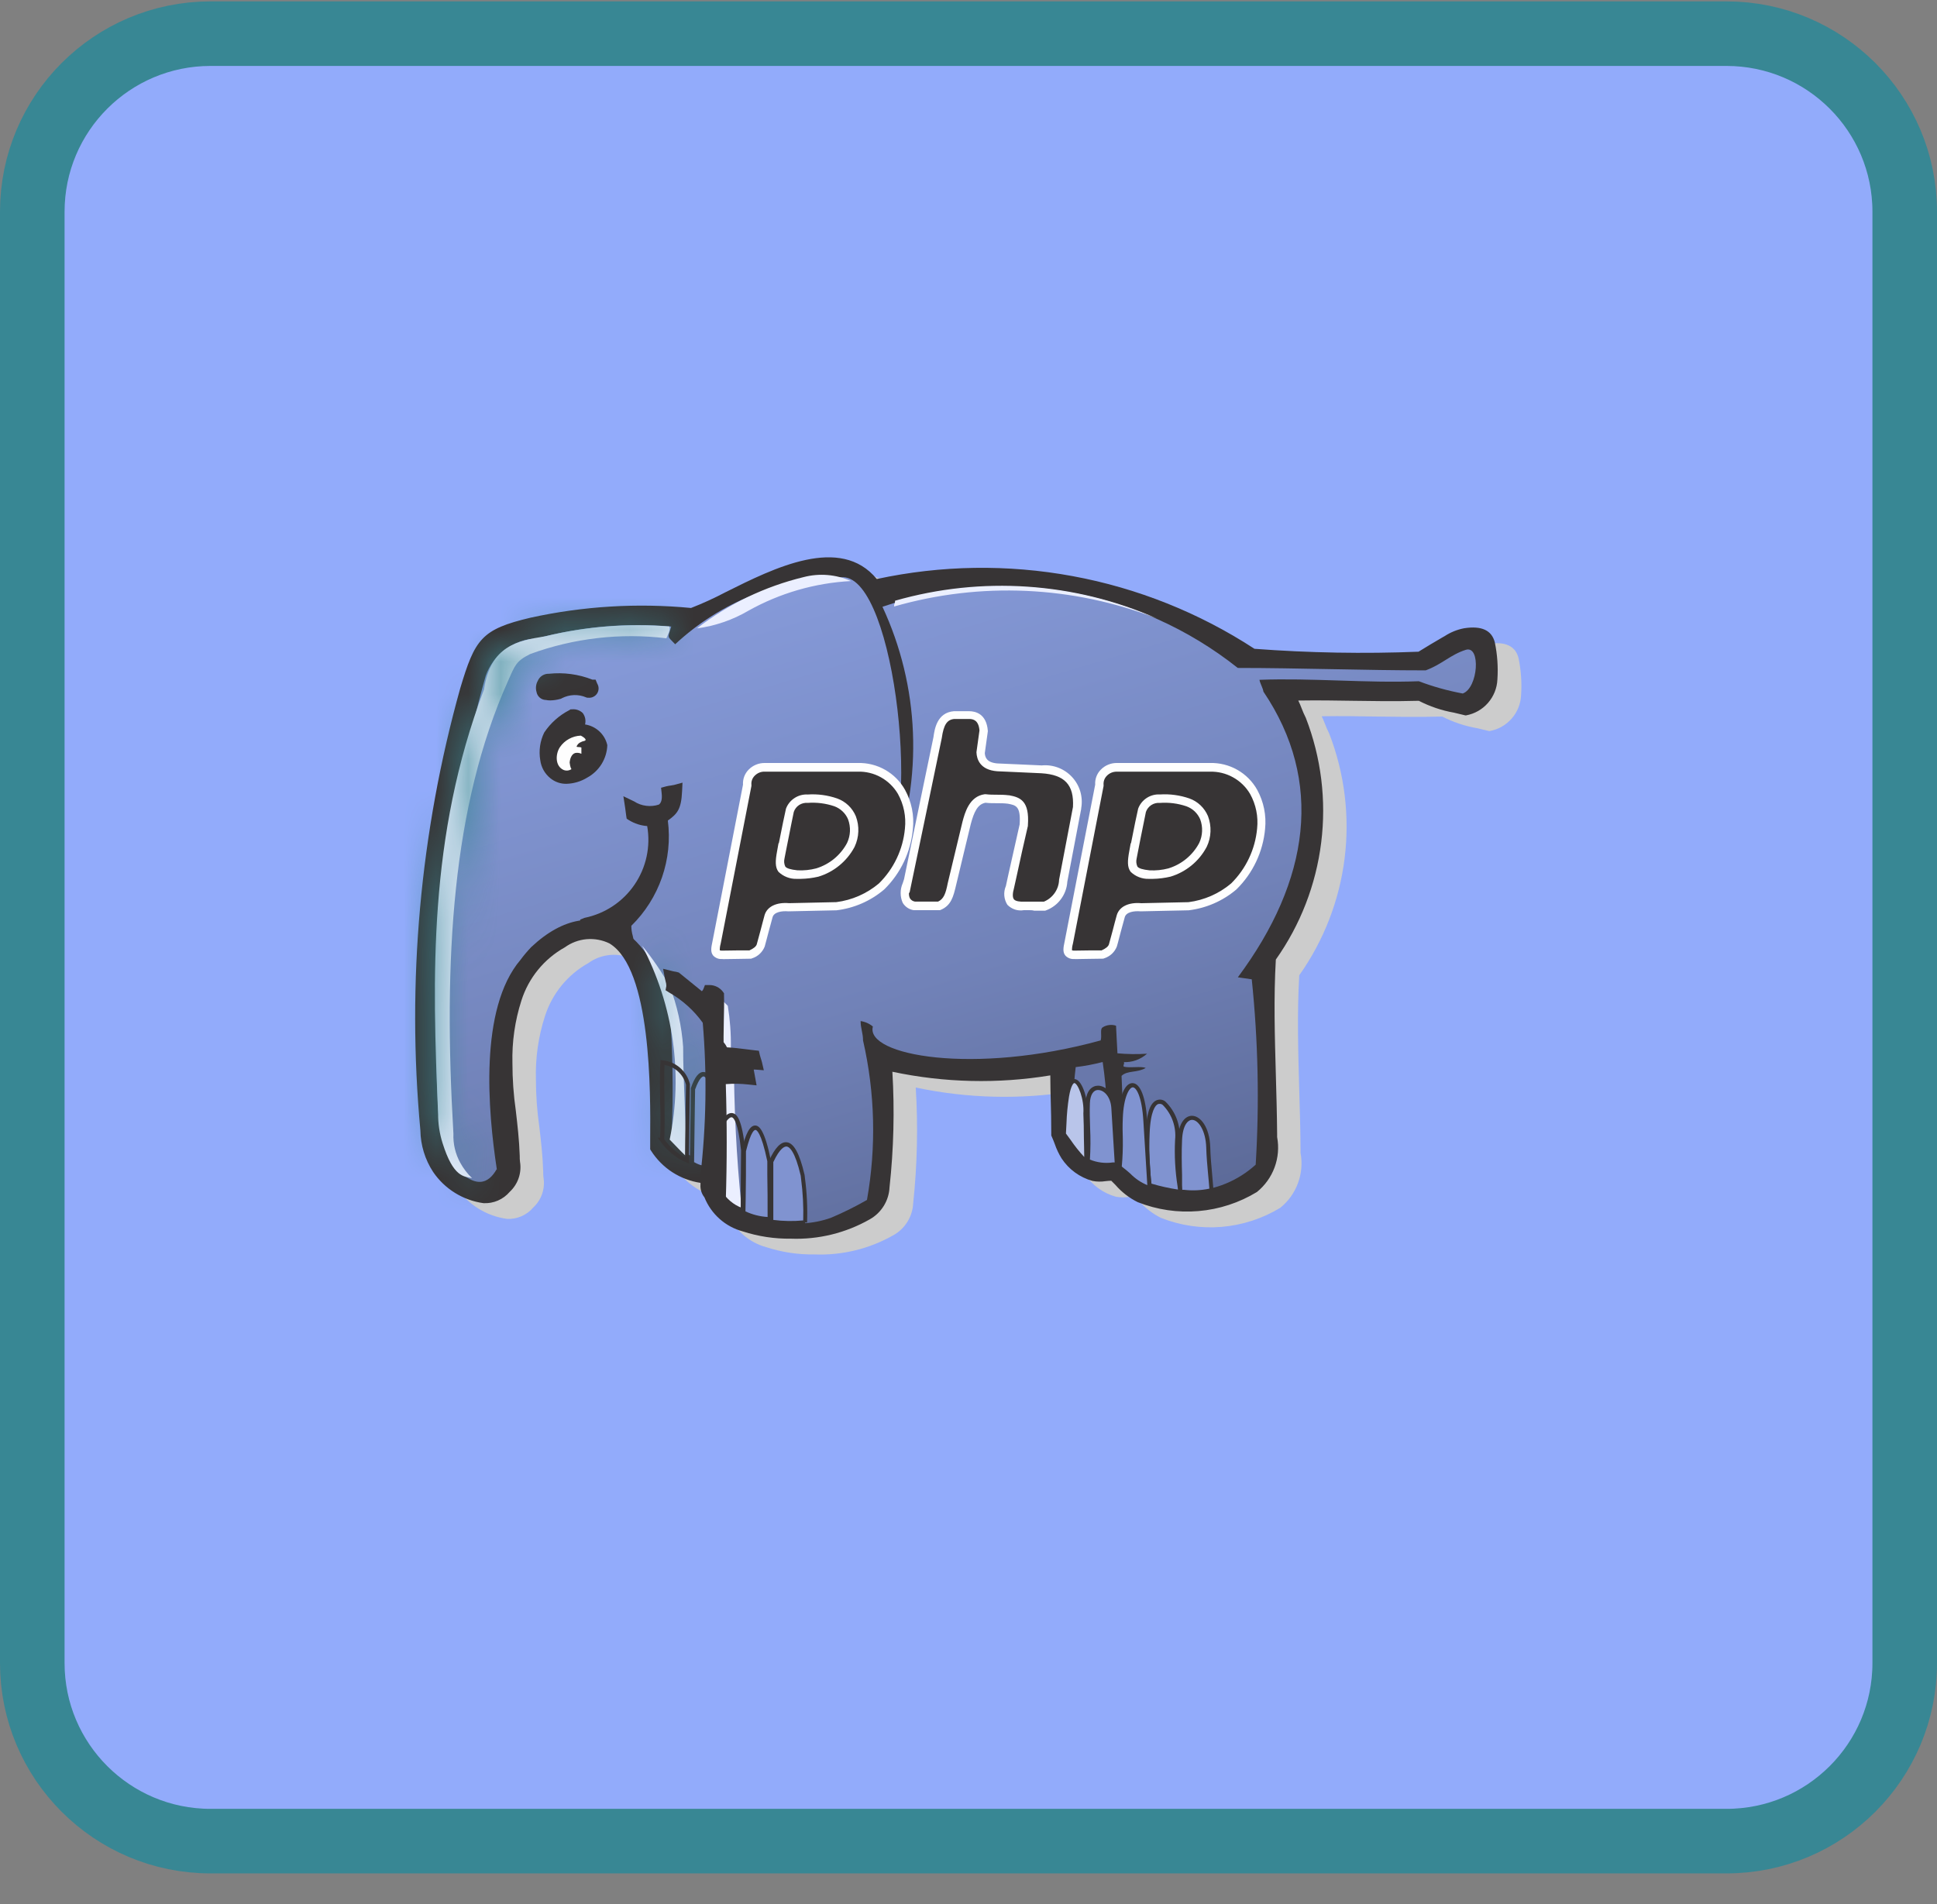 <svg width="60" height="59" viewBox="0 0 60 59" fill="none" xmlns="http://www.w3.org/2000/svg">
<rect x="0" y="0" width="60" height="59" fill="#808080" stroke="none"/>
<g clip-path="url(#clip0_32_828)">
<path d="M6.522 1.043H53.478C56.529 1.043 59 3.514 59 6.56V51.527C59 54.573 56.529 57.044 53.478 57.044H6.522C3.471 57.044 1 54.573 1 51.527V6.56C1 3.514 3.471 1.043 6.522 1.043Z" fill="#92ABFB" stroke="#388794" stroke-width="2"/>
<path d="M28.149 33.419C28.245 34.694 28.227 35.975 28.092 37.247C28.087 37.426 28.034 37.6 27.94 37.752C27.846 37.904 27.713 38.029 27.556 38.114C26.539 38.868 23.134 39.048 22.709 37.447C22.553 37.44 22.678 36.922 22.529 36.942C22.231 36.917 21.943 36.823 21.688 36.667C21.433 36.511 21.218 36.298 21.061 36.044C21.067 34.291 21.261 27.971 18.126 29.673C17.445 30.052 16.934 30.676 16.698 31.419C16.487 32.066 16.388 32.745 16.405 33.426C16.38 34.299 16.598 35.253 16.63 36.3C16.642 36.768 16.716 36.887 16.368 37.285C15.807 37.927 14.827 37.385 14.298 36.68C14.074 36.325 13.951 35.916 13.942 35.496C13.521 30.919 13.935 26.304 15.165 21.874C15.613 20.372 15.77 20.154 17.198 19.817C18.823 19.46 20.495 19.361 22.151 19.523C23.436 19.106 26.486 16.843 27.801 18.639C29.798 18.196 31.863 18.157 33.874 18.524C35.886 18.891 37.804 19.657 39.515 20.777C41.248 20.908 42.986 20.94 44.723 20.871C44.967 20.715 45.254 20.547 45.503 20.403C45.686 20.279 45.892 20.193 46.108 20.148C46.389 20.104 46.756 20.092 46.842 20.441C46.916 20.8 46.941 21.167 46.916 21.532C46.908 21.753 46.826 21.964 46.684 22.132C46.541 22.3 46.346 22.416 46.13 22.461C45.642 22.381 45.169 22.228 44.727 22.006C43.137 22.05 42.158 21.962 40.569 22.006C40.825 22.28 40.813 22.461 40.999 22.823C41.456 24.024 41.609 25.32 41.443 26.595C41.278 27.869 40.8 29.083 40.052 30.128C39.939 31.949 40.076 33.788 40.09 35.615C40.096 36.244 40.14 36.843 39.547 37.261C39.023 37.574 38.435 37.764 37.828 37.814C37.22 37.865 36.609 37.776 36.041 37.554C35.731 37.377 35.455 37.147 35.224 36.875C35.021 36.897 34.816 36.901 34.612 36.887C34.266 36.79 33.967 36.571 33.77 36.27C33.657 36.064 33.561 35.849 33.483 35.628C33.483 34.773 33.451 34.438 33.451 33.584C31.688 33.899 29.879 33.849 28.136 33.435L28.149 33.419Z" fill="#CCCCCC"/>
<path d="M25.225 38.866C24.72 38.874 24.217 38.798 23.737 38.642C23.47 38.57 23.224 38.437 23.017 38.254C22.811 38.071 22.651 37.842 22.548 37.586C22.459 37.475 22.415 37.334 22.426 37.192V37.137C22.115 37.091 21.818 36.978 21.554 36.807C21.291 36.636 21.067 36.411 20.897 36.146L20.868 36.099V35.781C20.879 34.337 20.907 30.499 19.604 29.718C19.384 29.611 19.14 29.567 18.897 29.588C18.654 29.61 18.421 29.697 18.224 29.84C17.582 30.198 17.101 30.788 16.879 31.488C16.677 32.115 16.583 32.771 16.6 33.429C16.6 33.919 16.635 34.409 16.704 34.895C16.757 35.342 16.811 35.807 16.826 36.294C16.826 36.366 16.826 36.429 16.835 36.485C16.863 36.654 16.848 36.827 16.793 36.989C16.738 37.151 16.643 37.297 16.517 37.413C16.418 37.531 16.293 37.623 16.152 37.684C16.011 37.745 15.857 37.773 15.704 37.765C15.391 37.722 15.09 37.614 14.821 37.447C14.552 37.28 14.322 37.059 14.144 36.798C13.893 36.415 13.756 35.968 13.75 35.511C13.323 30.91 13.741 26.27 14.982 21.818C15.441 20.285 15.643 19.985 17.158 19.627C18.79 19.268 20.469 19.167 22.132 19.326C22.498 19.183 22.855 19.02 23.202 18.837C24.709 18.084 26.761 17.061 27.887 18.429C29.883 17.998 31.945 17.968 33.953 18.338C35.961 18.709 37.875 19.474 39.586 20.589C41.279 20.716 42.977 20.746 44.674 20.677C44.919 20.527 45.178 20.37 45.415 20.233L45.483 20.194C45.667 20.074 45.872 19.991 46.087 19.95C46.63 19.866 46.944 20.015 47.038 20.391C47.116 20.768 47.143 21.154 47.117 21.538C47.105 21.805 47.003 22.06 46.827 22.262C46.651 22.464 46.413 22.6 46.15 22.649H46.118L46.087 22.641C45.982 22.614 45.876 22.588 45.77 22.565C45.388 22.5 45.019 22.377 44.674 22.201C43.9 22.22 43.262 22.209 42.645 22.201C42.116 22.192 41.572 22.182 40.941 22.192C40.98 22.269 41.008 22.344 41.038 22.419C41.078 22.526 41.124 22.631 41.175 22.732C41.65 23.96 41.813 25.286 41.651 26.592C41.488 27.898 41.005 29.143 40.245 30.218C40.176 31.398 40.212 32.609 40.245 33.781C40.263 34.381 40.282 35.003 40.285 35.614V35.719C40.344 36.033 40.317 36.356 40.206 36.656C40.096 36.956 39.907 37.22 39.658 37.421C39.109 37.755 38.489 37.957 37.848 38.012C37.208 38.066 36.563 37.971 35.965 37.735C35.702 37.605 35.467 37.423 35.275 37.201C35.233 37.157 35.19 37.113 35.146 37.071C35.086 37.071 35.023 37.079 34.968 37.085C34.834 37.106 34.698 37.103 34.565 37.078C34.172 36.969 33.831 36.721 33.607 36.38C33.521 36.241 33.451 36.093 33.398 35.939C33.37 35.861 33.339 35.785 33.305 35.709L33.288 35.671V35.63C33.288 35.206 33.281 34.904 33.272 34.613C33.266 34.368 33.26 34.124 33.258 33.808C31.634 34.075 29.976 34.036 28.366 33.695C28.44 34.889 28.413 36.087 28.287 37.277C28.278 37.48 28.217 37.679 28.11 37.852C28.003 38.026 27.853 38.17 27.675 38.27C26.93 38.694 26.081 38.901 25.225 38.866ZM22.817 37.256H22.861L22.898 37.395C22.972 37.611 23.099 37.805 23.268 37.958C23.438 38.112 23.643 38.22 23.865 38.273C25.052 38.634 26.333 38.521 27.438 37.956C27.574 37.887 27.688 37.782 27.769 37.653C27.85 37.524 27.894 37.375 27.897 37.223C28.025 36.015 28.047 34.798 27.964 33.587L27.86 33.557L28.288 32.709L28.338 33.275C30.014 33.645 31.746 33.682 33.436 33.382L33.657 33.353V33.575C33.657 33.999 33.665 34.301 33.673 34.592C33.682 34.883 33.688 35.17 33.689 35.578C33.72 35.65 33.747 35.72 33.774 35.787C33.817 35.915 33.874 36.038 33.944 36.154C34.115 36.416 34.376 36.607 34.677 36.691C34.765 36.705 34.854 36.705 34.941 36.691C35.041 36.68 35.14 36.674 35.24 36.675H35.313L35.367 36.726C35.433 36.787 35.499 36.854 35.565 36.921C35.722 37.105 35.913 37.257 36.128 37.368C36.665 37.578 37.243 37.662 37.817 37.614C38.392 37.567 38.948 37.389 39.444 37.095C39.918 36.76 39.912 36.3 39.905 35.718V35.611C39.905 35 39.883 34.389 39.864 33.788C39.829 32.582 39.792 31.334 39.864 30.111V30.031L39.926 29.977C40.647 28.964 41.106 27.789 41.264 26.556C41.422 25.323 41.272 24.07 40.829 22.908C40.771 22.794 40.72 22.677 40.675 22.558C40.626 22.4 40.542 22.256 40.431 22.135L40.136 21.818L40.568 21.806C41.367 21.784 42.02 21.795 42.654 21.806C43.287 21.817 43.932 21.828 44.722 21.806H44.779L44.828 21.837C45.147 22.009 45.492 22.128 45.849 22.19C45.949 22.213 46.048 22.235 46.145 22.259C46.306 22.209 46.447 22.111 46.55 21.978C46.653 21.845 46.713 21.683 46.721 21.515C46.744 21.169 46.72 20.82 46.65 20.48C46.633 20.406 46.6 20.265 46.141 20.337C45.974 20.37 45.814 20.436 45.672 20.53L45.603 20.569C45.359 20.709 45.079 20.879 44.832 21.033L44.786 21.061H44.734C42.99 21.132 41.243 21.101 39.503 20.967H39.451L39.408 20.937C37.719 19.83 35.825 19.074 33.838 18.712C31.85 18.349 29.811 18.39 27.839 18.829L27.717 18.852L27.645 18.754C26.731 17.507 24.791 18.476 23.373 19.184C22.998 19.384 22.61 19.56 22.212 19.709L22.173 19.721H22.132C20.497 19.56 18.846 19.657 17.241 20.01C15.87 20.332 15.774 20.499 15.349 21.933C14.12 26.338 13.705 30.93 14.127 35.484C14.129 35.867 14.238 36.24 14.442 36.564C14.586 36.779 14.772 36.962 14.989 37.102C15.207 37.242 15.45 37.336 15.705 37.378C15.801 37.384 15.896 37.367 15.984 37.329C16.071 37.291 16.149 37.233 16.21 37.159C16.302 37.081 16.371 36.979 16.41 36.865C16.45 36.75 16.457 36.628 16.433 36.509C16.433 36.449 16.425 36.387 16.424 36.309C16.405 35.852 16.365 35.396 16.302 34.943C16.23 34.44 16.195 33.932 16.195 33.424C16.178 32.719 16.282 32.016 16.503 31.347C16.757 30.563 17.298 29.904 18.019 29.503C18.274 29.324 18.573 29.218 18.885 29.196C19.196 29.174 19.507 29.238 19.785 29.381C21.28 30.276 21.252 34.134 21.24 35.781V35.985C21.38 36.197 21.565 36.375 21.782 36.507C22 36.638 22.244 36.72 22.497 36.745C22.529 36.742 22.562 36.745 22.594 36.754C22.626 36.763 22.655 36.779 22.68 36.8C22.724 36.85 22.758 36.908 22.779 36.971C22.8 37.034 22.808 37.1 22.802 37.167C22.813 37.195 22.815 37.23 22.817 37.256Z" fill="#CCCCCC"/>
<path d="M27.421 32.93C27.518 34.206 27.499 35.487 27.365 36.758C27.359 36.937 27.307 37.111 27.212 37.264C27.118 37.416 26.986 37.54 26.828 37.625C25.812 38.379 22.406 38.56 21.982 36.958C21.825 36.952 21.95 36.434 21.801 36.453C21.503 36.429 21.215 36.335 20.96 36.179C20.705 36.023 20.491 35.809 20.334 35.555C20.34 33.803 20.533 27.482 17.399 29.184C16.718 29.563 16.207 30.188 15.97 30.93C15.759 31.578 15.66 32.257 15.677 32.938C15.653 33.81 15.87 34.764 15.902 35.812C15.914 36.28 15.989 36.398 15.64 36.796C15.079 37.438 14.1 36.897 13.57 36.192C13.346 35.837 13.223 35.427 13.214 35.008C12.793 30.43 13.207 25.815 14.437 21.386C14.886 19.883 15.042 19.665 16.471 19.328C18.096 18.971 19.767 18.872 21.423 19.035C22.708 18.617 25.758 16.354 27.074 18.15C29.07 17.707 31.135 17.668 33.147 18.035C35.159 18.403 37.077 19.169 38.787 20.288C40.52 20.419 42.259 20.451 43.995 20.383C44.24 20.226 44.526 20.059 44.775 19.915C44.959 19.791 45.164 19.704 45.381 19.659C45.662 19.615 46.029 19.603 46.114 19.952C46.189 20.311 46.214 20.678 46.189 21.044C46.181 21.264 46.099 21.475 45.956 21.643C45.813 21.811 45.619 21.927 45.403 21.972C44.915 21.892 44.441 21.739 43.999 21.518C42.409 21.562 41.431 21.474 39.841 21.518C40.097 21.791 40.086 21.972 40.272 22.334C40.729 23.535 40.881 24.831 40.716 26.106C40.55 27.38 40.072 28.594 39.324 29.64C39.212 31.46 39.349 33.299 39.362 35.126C39.368 35.755 39.412 36.354 38.819 36.772C38.296 37.085 37.708 37.275 37.1 37.326C36.492 37.376 35.881 37.287 35.313 37.065C35.004 36.888 34.727 36.658 34.496 36.386C34.293 36.408 34.089 36.412 33.885 36.398C33.538 36.301 33.239 36.082 33.042 35.781C32.93 35.575 32.834 35.361 32.755 35.139C32.755 34.284 32.723 33.949 32.723 33.095C30.96 33.411 29.151 33.36 27.409 32.946L27.421 32.93Z" fill="#373435"/>
<path d="M24.497 38.378C23.992 38.385 23.489 38.309 23.009 38.153C22.742 38.081 22.496 37.949 22.29 37.765C22.084 37.582 21.923 37.353 21.82 37.097C21.731 36.986 21.688 36.846 21.698 36.704V36.649C21.387 36.602 21.09 36.489 20.826 36.319C20.563 36.148 20.339 35.922 20.17 35.658L20.14 35.61V35.292C20.151 33.848 20.18 30.01 18.876 29.229C18.657 29.123 18.412 29.078 18.169 29.099C17.926 29.121 17.694 29.208 17.497 29.351C16.854 29.709 16.373 30.299 16.151 31C15.95 31.626 15.856 32.282 15.873 32.94C15.873 33.431 15.907 33.921 15.977 34.406C16.029 34.855 16.083 35.318 16.099 35.807C16.099 35.879 16.099 35.941 16.108 35.997C16.135 36.166 16.121 36.34 16.065 36.502C16.01 36.664 15.915 36.809 15.79 36.926C15.69 37.043 15.565 37.136 15.424 37.197C15.283 37.258 15.13 37.286 14.976 37.278C14.663 37.235 14.362 37.126 14.093 36.959C13.825 36.793 13.594 36.572 13.416 36.31C13.165 35.927 13.029 35.481 13.022 35.023C12.596 30.422 13.013 25.781 14.255 21.33C14.713 19.796 14.915 19.497 16.43 19.139C18.063 18.78 19.741 18.678 21.405 18.837C21.77 18.695 22.128 18.531 22.475 18.348C23.981 17.595 26.033 16.571 27.159 17.94C29.156 17.51 31.217 17.479 33.225 17.85C35.233 18.221 37.148 18.986 38.858 20.102C40.549 20.229 42.246 20.26 43.94 20.192C44.179 20.044 44.445 19.884 44.681 19.748L44.75 19.709C44.933 19.589 45.138 19.506 45.354 19.465C45.897 19.381 46.21 19.53 46.304 19.906C46.382 20.283 46.409 20.669 46.383 21.053C46.371 21.32 46.269 21.575 46.093 21.777C45.918 21.979 45.679 22.115 45.416 22.164H45.384L45.354 22.156C45.248 22.129 45.142 22.103 45.036 22.08C44.657 22.013 44.291 21.889 43.949 21.713C43.175 21.733 42.536 21.722 41.92 21.713C41.391 21.705 40.846 21.695 40.215 21.705C40.255 21.782 40.283 21.856 40.313 21.932C40.353 22.039 40.399 22.143 40.45 22.245C40.925 23.472 41.088 24.798 40.925 26.104C40.763 27.41 40.28 28.656 39.52 29.73C39.451 30.911 39.487 32.121 39.52 33.292C39.537 33.893 39.555 34.514 39.56 35.125V35.23C39.619 35.544 39.592 35.868 39.482 36.167C39.372 36.467 39.182 36.731 38.934 36.932C38.385 37.266 37.765 37.469 37.124 37.523C36.484 37.578 35.839 37.483 35.241 37.246C34.978 37.116 34.743 36.934 34.551 36.712C34.508 36.668 34.466 36.624 34.422 36.583C34.362 36.583 34.3 36.59 34.244 36.596C34.111 36.617 33.974 36.615 33.841 36.589C33.448 36.48 33.107 36.232 32.883 35.891C32.797 35.752 32.727 35.604 32.674 35.45C32.646 35.373 32.615 35.296 32.581 35.22L32.564 35.182V35.141C32.564 34.717 32.557 34.415 32.548 34.124C32.542 33.88 32.535 33.635 32.534 33.319C30.91 33.586 29.252 33.548 27.642 33.206C27.713 34.399 27.683 35.596 27.554 36.784C27.545 36.988 27.484 37.186 27.377 37.36C27.27 37.534 27.121 37.678 26.943 37.778C26.2 38.202 25.352 38.41 24.497 38.378ZM22.09 36.767H22.134L22.17 36.907C22.244 37.122 22.372 37.316 22.541 37.469C22.71 37.623 22.915 37.731 23.137 37.784C24.325 38.145 25.606 38.032 26.711 37.467C26.846 37.398 26.961 37.293 27.042 37.164C27.122 37.035 27.166 36.886 27.169 36.734C27.297 35.526 27.319 34.31 27.236 33.098L27.133 33.068L27.554 32.227L27.605 32.792C29.28 33.163 31.013 33.199 32.702 32.9L32.924 32.87V33.093C32.924 33.517 32.931 33.819 32.94 34.109C32.948 34.4 32.954 34.688 32.956 35.096C32.986 35.168 33.013 35.237 33.04 35.306C33.083 35.434 33.14 35.557 33.21 35.672C33.381 35.934 33.642 36.126 33.944 36.21C34.031 36.223 34.12 36.223 34.208 36.21C34.307 36.198 34.406 36.193 34.506 36.194H34.58L34.633 36.244C34.699 36.305 34.765 36.366 34.831 36.44C34.988 36.623 35.179 36.775 35.394 36.887C35.931 37.096 36.509 37.181 37.084 37.133C37.658 37.086 38.215 36.908 38.71 36.613C39.185 36.278 39.178 35.819 39.171 35.236V35.13C39.171 34.519 39.149 33.908 39.131 33.306C39.095 32.099 39.059 30.853 39.131 29.63V29.549L39.192 29.496C39.913 28.483 40.372 27.307 40.53 26.074C40.688 24.841 40.538 23.588 40.096 22.427C40.038 22.313 39.986 22.196 39.941 22.076C39.892 21.919 39.809 21.774 39.697 21.653L39.402 21.337L39.834 21.325C40.634 21.303 41.287 21.314 41.92 21.325C42.553 21.336 43.198 21.347 43.988 21.325H44.045L44.094 21.355C44.413 21.528 44.758 21.647 45.115 21.708C45.216 21.732 45.315 21.753 45.411 21.778C45.572 21.728 45.714 21.63 45.817 21.497C45.92 21.363 45.979 21.202 45.987 21.034C46.011 20.687 45.987 20.339 45.916 19.999C45.899 19.924 45.866 19.785 45.408 19.856C45.24 19.889 45.08 19.954 44.938 20.049L44.868 20.088C44.624 20.229 44.341 20.398 44.097 20.551L44.062 20.576H44.01C42.266 20.647 40.519 20.616 38.779 20.482H38.727L38.682 20.45C36.993 19.343 35.099 18.586 33.111 18.224C31.124 17.862 29.084 17.902 27.113 18.342L26.991 18.364L26.919 18.266C26.005 17.02 24.064 17.989 22.647 18.696C22.272 18.897 21.884 19.072 21.485 19.222L21.446 19.234H21.406C19.77 19.073 18.12 19.17 16.515 19.522C15.144 19.845 15.047 20.011 14.623 21.446C13.393 25.851 12.979 30.443 13.4 34.997C13.403 35.379 13.512 35.753 13.716 36.077C13.86 36.291 14.046 36.474 14.263 36.614C14.48 36.754 14.724 36.848 14.979 36.891C15.074 36.897 15.17 36.88 15.258 36.842C15.346 36.804 15.423 36.746 15.484 36.672C15.576 36.593 15.645 36.492 15.684 36.377C15.723 36.263 15.731 36.14 15.706 36.022C15.706 35.962 15.699 35.9 15.698 35.821C15.679 35.364 15.638 34.908 15.575 34.455C15.504 33.952 15.469 33.445 15.469 32.937C15.451 32.232 15.555 31.529 15.776 30.859C16.03 30.075 16.572 29.417 17.292 29.015C17.548 28.836 17.847 28.73 18.158 28.709C18.469 28.687 18.781 28.751 19.058 28.893C20.554 29.789 20.526 33.646 20.513 35.294V35.498C20.655 35.71 20.843 35.888 21.062 36.019C21.282 36.15 21.528 36.23 21.783 36.253C21.815 36.249 21.848 36.252 21.88 36.262C21.912 36.271 21.941 36.287 21.966 36.308C22.01 36.357 22.044 36.415 22.065 36.478C22.086 36.541 22.094 36.608 22.088 36.674C22.086 36.705 22.087 36.736 22.09 36.767Z" fill="#373435"/>
<path d="M33.145 32.888C33.538 32.85 33.925 32.772 34.302 32.657C34.491 33.766 34.547 34.893 34.469 36.016C34.184 36.034 33.9 35.966 33.653 35.822C33.406 35.678 33.207 35.463 33.083 35.206C33.02 34.433 33.041 33.656 33.145 32.888Z" fill="#6978AB"/>
<path d="M34.429 36.211C34.114 36.222 33.803 36.141 33.534 35.979C33.264 35.816 33.048 35.579 32.91 35.296L32.892 35.262V35.223C32.828 34.436 32.849 33.644 32.956 32.862L32.975 32.71L33.127 32.693C33.506 32.656 33.881 32.582 34.246 32.471L34.446 32.406L34.495 32.611C34.679 33.612 34.739 34.631 34.675 35.647L34.665 36.208H34.477L34.429 36.211ZM33.275 35.148C33.37 35.336 33.513 35.496 33.689 35.613C33.865 35.73 34.068 35.799 34.279 35.814V35.638C34.331 34.725 34.29 33.809 34.156 32.904C33.882 32.976 33.603 33.029 33.321 33.062C33.236 33.756 33.22 34.456 33.273 35.153L33.275 35.148Z" fill="#373435"/>
<path d="M15.39 36.232C15.114 34.431 14.835 31.253 16.123 29.738C16.225 29.6 16.336 29.469 16.454 29.345C18.487 27.432 20.259 29.078 20.739 31.196C20.841 32.536 20.862 33.88 20.802 35.223C20.922 35.456 21.107 35.65 21.336 35.78C21.564 35.91 21.825 35.971 22.087 35.956C22.274 36.342 22.224 36.629 22.437 36.885C22.841 37.337 23.37 37.66 23.958 37.811C24.546 37.962 25.166 37.935 25.738 37.732C26.122 37.57 26.494 37.385 26.855 37.178C27.147 35.539 27.105 33.858 26.733 32.235C26.733 32.01 26.658 31.861 26.658 31.636C26.798 31.656 26.93 31.715 27.038 31.805C26.794 32.702 30.164 33.319 34.095 32.235C34.139 32.079 34.063 31.886 34.158 31.829C34.218 31.791 34.287 31.767 34.358 31.759C34.429 31.75 34.502 31.757 34.57 31.779C34.588 32.066 34.594 32.346 34.614 32.635C34.919 32.663 35.225 32.667 35.531 32.647C35.33 32.827 35.067 32.921 34.797 32.908C34.866 32.908 34.759 33.039 34.822 33.051C35.003 33.095 35.346 33.027 35.489 33.089C35.221 33.246 34.922 33.158 34.741 33.334C34.785 34.287 34.809 35.309 34.847 36.266C35.437 36.714 36.165 36.94 36.904 36.907C37.644 36.874 38.349 36.583 38.896 36.085C39.013 34.171 38.972 32.25 38.774 30.342C38.631 30.324 38.486 30.298 38.343 30.28C40.577 27.276 41.008 24.203 39.136 21.43C39.117 21.308 39.035 21.185 39.013 21.063C40.642 21.001 42.315 21.169 43.949 21.107C44.39 21.274 44.845 21.401 45.309 21.487C45.789 21.319 45.876 19.985 45.403 20.134C44.929 20.284 44.669 20.583 44.162 20.77C42.289 20.77 40.212 20.695 38.341 20.695C36.813 19.481 35.005 18.671 33.081 18.34C31.157 18.008 29.181 18.167 27.335 18.8C27.904 20.023 28.225 21.347 28.279 22.695C28.334 24.043 28.121 25.388 27.653 26.653C27.547 27.003 25.932 28.024 27.254 26.909C28.589 25.775 27.753 17.897 26.111 17.884C24.18 17.904 22.327 18.645 20.914 19.961C20.659 19.687 20.677 19.798 20.792 19.412C19.395 19.292 17.988 19.416 16.634 19.779C16.284 19.79 15.944 19.907 15.661 20.114C15.377 20.32 15.162 20.608 15.045 20.939C13.811 25.345 13.315 29.926 13.578 34.494C13.642 35.042 13.787 35.578 14.008 36.083C14.742 36.887 15.138 36.656 15.381 36.232H15.39Z" fill="url(#paint0_linear_32_828)"/>
<path d="M18.317 21.25C17.906 21.082 17.459 21.02 17.017 21.068C16.977 21.064 16.936 21.073 16.902 21.096C16.868 21.118 16.842 21.151 16.83 21.19C16.814 21.218 16.803 21.25 16.799 21.282C16.795 21.314 16.797 21.347 16.806 21.378C16.844 21.485 16.85 21.479 16.943 21.501C17.066 21.519 17.191 21.508 17.309 21.469C17.449 21.395 17.603 21.353 17.761 21.346C17.918 21.338 18.076 21.365 18.222 21.425C18.359 21.419 18.372 21.363 18.328 21.255L18.317 21.25Z" fill="#373435"/>
<path d="M17.045 21.701C16.997 21.701 16.949 21.696 16.901 21.686H16.885C16.82 21.68 16.76 21.652 16.712 21.608C16.664 21.564 16.632 21.506 16.62 21.442C16.603 21.384 16.597 21.324 16.604 21.265C16.61 21.205 16.628 21.147 16.658 21.095C16.686 21.027 16.735 20.97 16.796 20.931C16.858 20.892 16.931 20.872 17.004 20.875C17.46 20.827 17.922 20.889 18.349 21.057H18.449L18.499 21.179C18.527 21.225 18.542 21.278 18.542 21.332C18.541 21.386 18.526 21.439 18.497 21.485C18.468 21.53 18.427 21.567 18.378 21.59C18.33 21.614 18.276 21.623 18.222 21.618H18.192L18.159 21.608C18.039 21.556 17.908 21.531 17.777 21.536C17.646 21.541 17.518 21.575 17.401 21.635L17.379 21.648L17.355 21.655C17.254 21.683 17.15 21.699 17.045 21.701ZM16.991 21.306C17.074 21.315 17.157 21.306 17.236 21.282L17.302 21.249C17.216 21.249 17.13 21.249 17.042 21.262H17.01L17.003 21.277C16.997 21.286 16.994 21.296 16.991 21.306ZM17.309 22.796C17.365 22.68 17.454 22.582 17.564 22.515C17.674 22.447 17.8 22.413 17.93 22.416C17.954 22.259 17.93 22.172 17.729 22.172C17.444 22.316 17.201 22.53 17.022 22.795C16.919 23.024 16.887 23.279 16.928 23.528C16.95 23.698 17.038 23.852 17.172 23.958C17.312 24.045 17.474 24.088 17.638 24.081C17.802 24.074 17.96 24.018 18.092 23.92C18.53 23.665 18.968 22.935 18.198 22.66C18.044 22.63 17.886 22.631 17.732 22.663C17.578 22.695 17.433 22.758 17.303 22.847C17.291 22.853 17.285 22.829 17.303 22.797L17.309 22.796Z" fill="#373435"/>
<path d="M17.547 24.285C17.365 24.289 17.188 24.227 17.048 24.112C16.875 23.973 16.763 23.772 16.735 23.552C16.685 23.261 16.728 22.962 16.857 22.697C17.053 22.403 17.32 22.165 17.634 22.003L17.676 21.977H17.723C17.783 21.971 17.843 21.979 17.9 21.999C17.957 22.019 18.009 22.051 18.052 22.093C18.089 22.143 18.114 22.201 18.127 22.262C18.139 22.323 18.137 22.386 18.123 22.446C18.289 22.471 18.443 22.546 18.566 22.66C18.689 22.774 18.775 22.923 18.812 23.087C18.805 23.294 18.744 23.495 18.635 23.672C18.526 23.848 18.373 23.993 18.191 24.092C17.997 24.212 17.775 24.278 17.547 24.285ZM17.152 22.983C17.107 23.155 17.096 23.334 17.122 23.511C17.14 23.631 17.203 23.74 17.3 23.814C17.536 24.01 17.919 23.8 17.993 23.756C18.111 23.693 18.211 23.603 18.286 23.493C18.361 23.383 18.408 23.256 18.424 23.123C18.413 23.001 18.315 22.913 18.134 22.848C17.879 22.81 17.62 22.87 17.409 23.017L17.393 23.026L17.262 23.091L17.154 22.983H17.152Z" fill="#373435"/>
<path d="M17.649 23.644C17.652 23.688 17.661 23.732 17.675 23.775C17.681 23.794 17.69 23.813 17.701 23.831C17.665 23.854 17.624 23.869 17.582 23.873C17.539 23.878 17.496 23.871 17.456 23.855C17.186 23.733 17.206 23.354 17.344 23.149C17.416 23.043 17.512 22.956 17.625 22.894C17.737 22.832 17.862 22.797 17.991 22.792C18.135 22.867 18.179 22.936 18.103 22.955C18.06 22.963 18.019 22.978 17.981 22.999C17.952 23.012 17.926 23.031 17.905 23.055C17.884 23.078 17.868 23.106 17.858 23.137C17.921 23.155 17.953 23.137 18.009 23.161V23.355C17.949 23.325 17.88 23.317 17.814 23.331C17.692 23.369 17.645 23.544 17.645 23.65L17.649 23.644Z" fill="#FEFEFE"/>
<path d="M18.167 28.627C18.513 28.552 18.841 28.41 19.132 28.209C19.424 28.007 19.672 27.749 19.862 27.451C20.053 27.152 20.183 26.819 20.244 26.471C20.305 26.122 20.296 25.765 20.217 25.419C19.998 25.415 19.784 25.357 19.593 25.251C19.58 25.17 19.574 25.088 19.561 25.006C20.067 25.251 20.784 25.324 20.691 24.55C20.759 24.532 20.866 24.526 20.935 24.506C20.911 25.049 20.813 25.099 20.479 25.33C20.575 25.922 20.525 26.527 20.333 27.095C20.141 27.663 19.814 28.175 19.379 28.588C19.353 28.757 19.368 28.931 19.423 29.093C19.262 28.926 19.066 28.798 18.849 28.719C18.631 28.64 18.398 28.612 18.168 28.638L18.167 28.627Z" fill="#373435"/>
<path d="M19.767 29.766L19.278 29.225C19.136 29.079 18.962 28.968 18.77 28.9C18.578 28.832 18.373 28.81 18.17 28.834H17.972V28.492L18.11 28.437C18.74 28.308 19.295 27.939 19.656 27.408C20.018 26.877 20.158 26.227 20.047 25.594C19.849 25.579 19.657 25.518 19.487 25.414L19.412 25.367L19.398 25.28L19.381 25.152L19.366 25.037L19.31 24.67L19.644 24.831C19.756 24.904 19.883 24.95 20.015 24.966C20.147 24.983 20.282 24.971 20.408 24.929C20.486 24.874 20.516 24.755 20.495 24.574L20.477 24.407L20.638 24.363C20.686 24.352 20.735 24.343 20.784 24.337C20.817 24.333 20.849 24.327 20.881 24.32L21.141 24.249L21.128 24.516C21.103 25.073 20.98 25.214 20.687 25.423C20.763 26.017 20.701 26.62 20.505 27.186C20.308 27.752 19.984 28.265 19.556 28.684C19.556 28.788 19.57 28.892 19.599 28.992L19.767 29.766ZM18.911 28.534C19 28.562 19.086 28.599 19.168 28.644C19.172 28.602 19.18 28.561 19.194 28.522L19.207 28.483L19.235 28.452C19.34 28.34 19.436 28.228 19.525 28.116C19.337 28.278 19.131 28.419 18.911 28.534Z" fill="#373435"/>
<path d="M37.529 36.88C37.498 36.419 37.442 36.014 37.429 35.553C37.398 34.494 36.593 34.264 36.55 35.322C36.525 35.876 36.55 36.399 36.55 36.922C36.876 36.967 37.208 36.952 37.529 36.88Z" fill="#8093D0"/>
<path d="M37.018 37.01C36.895 37.01 36.781 37.003 36.664 36.996L36.481 36.986V36.406C36.481 36.056 36.47 35.694 36.481 35.322C36.504 34.768 36.725 34.571 36.922 34.571C37.183 34.571 37.469 34.917 37.489 35.549C37.496 35.831 37.52 36.089 37.545 36.361C37.561 36.528 37.575 36.696 37.588 36.872V36.925L37.538 36.939C37.368 36.987 37.194 37.011 37.018 37.01ZM36.615 36.864H36.674C36.937 36.895 37.202 36.883 37.461 36.828C37.45 36.672 37.435 36.522 37.421 36.374C37.396 36.099 37.372 35.84 37.364 35.553C37.348 35.026 37.119 34.697 36.927 34.697C36.795 34.697 36.635 34.861 36.615 35.323C36.598 35.689 36.605 36.056 36.615 36.399C36.613 36.556 36.615 36.709 36.615 36.864Z" fill="#373435"/>
<path d="M36.564 36.933C36.475 36.402 36.442 35.862 36.465 35.324C36.533 34.346 35.609 33.316 35.547 35.131C35.524 35.661 35.545 36.193 35.609 36.719C35.921 36.815 36.241 36.887 36.564 36.933Z" fill="#8093D0"/>
<path d="M36.639 37.012L36.554 36.998C36.227 36.952 35.904 36.881 35.588 36.784L35.549 36.771V36.731C35.484 36.2 35.464 35.664 35.487 35.13C35.506 34.545 35.609 34.197 35.809 34.097C35.854 34.075 35.905 34.065 35.956 34.07C36.006 34.075 36.054 34.094 36.095 34.126C36.255 34.28 36.377 34.468 36.454 34.676C36.53 34.885 36.559 35.108 36.536 35.329C36.508 35.801 36.531 36.274 36.603 36.742L36.639 37.012ZM35.668 36.673C35.937 36.753 36.211 36.814 36.488 36.856L36.476 36.755C36.401 36.281 36.375 35.8 36.399 35.321C36.42 35.122 36.396 34.922 36.33 34.734C36.264 34.546 36.157 34.376 36.016 34.234C35.995 34.216 35.97 34.205 35.943 34.201C35.915 34.197 35.887 34.201 35.862 34.212C35.795 34.246 35.636 34.407 35.61 35.133C35.588 35.647 35.608 36.162 35.668 36.673Z" fill="#373435"/>
<path d="M35.61 36.803L35.48 34.725C35.385 33.175 34.762 33.355 34.712 34.632C34.687 35.236 34.736 35.566 34.68 36.171C34.973 36.37 35.279 36.762 35.61 36.794V36.803Z" fill="#8093D0"/>
<path d="M35.604 36.864C35.343 36.8 35.106 36.659 34.925 36.459C34.837 36.377 34.742 36.3 34.644 36.23L34.612 36.208V36.17C34.638 35.877 34.647 35.583 34.638 35.29V34.635C34.664 33.984 34.836 33.561 35.077 33.558C35.322 33.558 35.49 33.995 35.535 34.727L35.665 36.804H35.599L35.604 36.864ZM34.748 36.144C34.836 36.208 34.924 36.286 35.011 36.361C35.161 36.516 35.341 36.638 35.539 36.719L35.417 34.735C35.371 33.967 35.196 33.689 35.089 33.689C34.979 33.689 34.804 33.993 34.78 34.641C34.769 34.885 34.773 35.094 34.78 35.29C34.785 35.574 34.774 35.858 34.748 36.142V36.144Z" fill="#373435"/>
<path d="M24.944 37.875C24.96 37.389 24.935 36.902 24.869 36.42C24.607 35.296 24.277 35.158 23.891 35.989V37.856C24.24 37.904 24.594 37.908 24.945 37.868L24.944 37.875Z" fill="#8093D0"/>
<path d="M24.549 37.963C24.346 37.963 24.143 37.945 23.943 37.927L23.821 37.916V35.961C24.008 35.559 24.188 35.372 24.369 35.391C24.591 35.414 24.767 35.736 24.923 36.404L24.935 36.511C24.995 36.963 25.017 37.42 25 37.877H24.936L24.945 37.933C24.814 37.953 24.681 37.964 24.549 37.963ZM23.954 37.797C24.261 37.837 24.572 37.842 24.88 37.813C24.892 37.383 24.87 36.953 24.814 36.526L24.803 36.428C24.625 35.661 24.451 35.531 24.364 35.522C24.297 35.522 24.159 35.57 23.954 36.005V37.797Z" fill="#373435"/>
<path d="M23.03 37.567C23.036 36.851 23.042 36.377 23.042 35.661C23.304 34.608 23.572 34.714 23.833 35.979C23.839 36.658 23.846 37.101 23.846 37.779C23.559 37.768 23.279 37.696 23.023 37.567H23.03Z" fill="#8093D0"/>
<path d="M23.907 37.852L23.797 37.84C23.514 37.826 23.238 37.753 22.986 37.624L22.772 37.502H22.96V37.135C22.96 36.634 22.969 36.22 22.969 35.655V35.639C23.101 35.109 23.23 34.872 23.391 34.872C23.513 34.872 23.685 35 23.88 35.959V36.382C23.88 36.853 23.888 37.238 23.888 37.774L23.907 37.852ZM23.091 37.532C23.306 37.633 23.539 37.692 23.777 37.706C23.777 37.209 23.777 36.837 23.768 36.388V35.979C23.576 35.059 23.43 35.009 23.402 35.009C23.373 35.009 23.268 35.023 23.107 35.669C23.107 36.23 23.107 36.646 23.098 37.142L23.091 37.532Z" fill="#373435"/>
<path d="M22.052 36.159C22.09 35.56 22.214 34.955 22.251 34.356C22.006 33.171 21.74 32.96 21.46 33.733C21.448 34.501 21.442 35.274 21.429 36.041C21.614 36.159 21.837 36.203 22.053 36.163L22.052 36.159Z" fill="#8093D0"/>
<path d="M21.896 36.253C21.747 36.245 21.601 36.203 21.471 36.131L21.368 36.084V36.041C21.375 35.658 21.38 35.273 21.384 34.888C21.388 34.502 21.393 34.118 21.4 33.733V33.712C21.522 33.362 21.652 33.204 21.799 33.214C21.945 33.224 22.115 33.362 22.317 34.345V34.362C22.299 34.664 22.257 34.973 22.217 35.268C22.176 35.562 22.136 35.867 22.118 36.162V36.218L22.066 36.23C22.011 36.243 21.954 36.251 21.896 36.253ZM21.5 36.008L21.525 36.019C21.666 36.104 21.832 36.139 21.995 36.12C22.015 35.832 22.054 35.54 22.093 35.258C22.132 34.976 22.173 34.664 22.192 34.37C22 33.438 21.839 33.354 21.794 33.351C21.769 33.351 21.671 33.371 21.531 33.754C21.524 34.133 21.519 34.514 21.515 34.896C21.511 35.279 21.506 35.646 21.5 35.999V36.008Z" fill="#373435"/>
<path d="M33.694 35.969C33.744 35.333 33.676 34.802 33.694 34.179C33.712 33.424 34.46 33.643 34.492 34.336C34.523 35.028 34.56 35.384 34.598 36.076C34.295 36.127 33.984 36.09 33.702 35.969H33.694Z" fill="#8093D0"/>
<path d="M34.235 36.153C34.043 36.159 33.854 36.117 33.683 36.03H33.629V35.961C33.651 35.621 33.654 35.279 33.637 34.939C33.629 34.695 33.621 34.442 33.629 34.174C33.639 33.781 33.834 33.639 34.012 33.638C34.257 33.638 34.534 33.901 34.553 34.33C34.571 34.683 34.589 34.94 34.606 35.211C34.623 35.48 34.641 35.727 34.659 36.066V36.132L34.469 36.139C34.392 36.148 34.313 36.153 34.235 36.153ZM33.761 35.928C33.985 36.02 34.23 36.051 34.469 36.016H34.528C34.513 35.752 34.497 35.488 34.479 35.224C34.462 34.959 34.445 34.695 34.425 34.34C34.406 33.986 34.202 33.772 34.014 33.772C33.862 33.772 33.77 33.927 33.76 34.183C33.75 34.438 33.76 34.697 33.767 34.94C33.783 35.269 33.781 35.599 33.761 35.928Z" fill="#373435"/>
<path d="M33.655 35.992C33.637 35.526 33.643 34.965 33.624 34.498C33.669 33.857 33.226 32.91 33.052 33.963C32.997 34.353 32.964 34.746 32.953 35.14C33.155 35.449 33.39 35.735 33.655 35.992Z" fill="#B9C5EA"/>
<path d="M33.725 36.124L33.616 36.046C33.401 35.857 33.213 35.638 33.057 35.398C33.006 35.326 32.954 35.255 32.901 35.185L32.885 35.165V35.141C32.893 35.019 32.899 34.897 32.904 34.799C32.913 34.517 32.94 34.236 32.985 33.958C33.007 33.821 33.075 33.406 33.294 33.433C33.539 33.462 33.714 34.114 33.687 34.508C33.697 34.735 33.699 34.997 33.703 35.25C33.706 35.502 33.709 35.763 33.719 35.995L33.725 36.124ZM33.018 35.12C33.061 35.175 33.11 35.242 33.163 35.318C33.29 35.505 33.431 35.682 33.585 35.847C33.585 35.654 33.577 35.447 33.574 35.247C33.574 34.995 33.568 34.734 33.558 34.502C33.589 34.047 33.387 33.569 33.281 33.557C33.258 33.55 33.173 33.623 33.114 33.974C33.071 34.247 33.044 34.523 33.035 34.8L33.018 35.119V35.12ZM28.096 27.405C28.414 25.89 28.726 24.375 29.044 22.853C29.094 22.498 29.187 22.18 29.561 22.148H30.016C30.29 22.148 30.446 22.311 30.471 22.637L30.378 23.31C30.39 23.585 30.559 23.741 30.895 23.766C31.35 23.784 31.812 23.81 32.267 23.828C32.953 23.872 33.414 24.166 33.368 25.02L32.937 27.277C32.929 27.451 32.87 27.619 32.767 27.76C32.664 27.901 32.522 28.008 32.358 28.068C32.152 28.056 31.921 28.081 31.716 28.068C31.36 28.087 31.154 27.956 31.285 27.488C31.416 26.895 31.579 26.154 31.716 25.561C31.766 24.856 31.504 24.819 31.227 24.769C30.989 24.738 30.759 24.769 30.522 24.738C30.172 24.788 30.041 25.124 29.942 25.499C29.793 26.128 29.637 26.759 29.488 27.394C29.419 27.737 29.345 27.961 29.089 28.067H28.328C28.041 28.005 27.96 27.78 28.084 27.394L28.096 27.405Z" fill="#373435"/>
<path d="M31.845 28.2H31.712C31.62 28.216 31.526 28.209 31.438 28.18C31.349 28.15 31.269 28.1 31.204 28.033C31.15 27.948 31.118 27.851 31.109 27.75C31.101 27.649 31.117 27.548 31.157 27.455L31.231 27.115C31.345 26.6 31.476 26.024 31.584 25.544C31.622 24.976 31.469 24.948 31.217 24.901C30.989 24.871 30.77 24.901 30.526 24.872C30.281 24.916 30.17 25.159 30.07 25.534L29.867 26.376L29.615 27.427C29.532 27.779 29.464 28.055 29.139 28.191L29.115 28.2H28.3C28.231 28.189 28.165 28.163 28.107 28.124C28.049 28.085 28 28.034 27.963 27.974C27.92 27.878 27.898 27.774 27.898 27.669C27.898 27.564 27.92 27.46 27.963 27.363L28.003 27.241L28.492 24.872L28.914 22.842C28.948 22.598 29.02 22.079 29.549 22.035H30.015C30.215 22.035 30.559 22.113 30.599 22.646V22.659L30.505 23.334C30.514 23.472 30.571 23.629 30.901 23.654L31.587 23.684L32.268 23.715C32.442 23.698 32.618 23.723 32.781 23.785C32.944 23.848 33.091 23.947 33.209 24.076C33.328 24.205 33.415 24.359 33.464 24.526C33.512 24.694 33.522 24.871 33.491 25.043V25.06L33.061 27.318C33.049 27.515 32.98 27.704 32.861 27.862C32.744 28.02 32.582 28.14 32.397 28.208L32.372 28.216H32.036C31.974 28.198 31.909 28.2 31.845 28.2ZM31.713 27.936H32.336C32.471 27.88 32.588 27.786 32.671 27.665C32.755 27.545 32.802 27.402 32.806 27.256L33.236 25.003C33.273 24.316 32.981 24.003 32.257 23.958L31.578 23.927L30.889 23.896C30.351 23.855 30.256 23.516 30.247 23.316V23.3L30.34 22.63C30.312 22.317 30.152 22.276 30.016 22.276H29.561C29.336 22.296 29.231 22.451 29.172 22.869L28.748 24.907C28.573 25.749 28.398 26.59 28.222 27.429L28.173 27.665L28.159 27.651C28.149 27.713 28.159 27.778 28.187 27.835C28.204 27.861 28.227 27.884 28.253 27.901C28.28 27.918 28.309 27.929 28.341 27.934H29.058C29.233 27.851 29.293 27.69 29.357 27.364L29.61 26.308L29.813 25.463C29.887 25.185 30.023 24.672 30.501 24.608H30.537C30.759 24.637 30.992 24.608 31.241 24.64H31.258C31.608 24.703 31.893 24.817 31.84 25.567V25.588C31.729 26.069 31.596 26.648 31.487 27.167L31.41 27.514C31.361 27.688 31.361 27.808 31.41 27.867C31.459 27.925 31.602 27.941 31.707 27.936H31.713Z" fill="#FEFEFE"/>
<path d="M22.203 29.158C22.515 27.543 22.833 25.927 23.146 24.318C23.142 24.245 23.153 24.172 23.18 24.104C23.206 24.035 23.246 23.973 23.298 23.921C23.35 23.869 23.412 23.829 23.48 23.803C23.549 23.777 23.622 23.766 23.695 23.77H26.566C26.84 23.762 27.11 23.828 27.349 23.962C27.587 24.096 27.785 24.293 27.92 24.531C28.112 24.879 28.193 25.277 28.151 25.672C28.09 26.351 27.789 26.985 27.302 27.462C26.904 27.798 26.416 28.011 25.899 28.073C25.41 28.085 24.92 28.092 24.431 28.105C24.15 28.081 23.87 28.155 23.802 28.38C23.715 28.685 23.652 28.991 23.564 29.29C23.534 29.358 23.489 29.418 23.433 29.466C23.377 29.515 23.311 29.551 23.24 29.571C22.959 29.577 22.673 29.577 22.392 29.584C22.091 29.588 22.153 29.41 22.203 29.158ZM24.206 26.39C24.287 25.965 24.387 25.485 24.462 25.111C24.502 24.999 24.577 24.903 24.675 24.837C24.774 24.771 24.892 24.739 25.011 24.745C25.307 24.724 25.604 24.762 25.885 24.857C26.008 24.907 26.119 24.982 26.211 25.078C26.303 25.174 26.373 25.288 26.418 25.413C26.462 25.538 26.479 25.671 26.468 25.803C26.457 25.935 26.418 26.063 26.354 26.179C26.245 26.383 26.097 26.564 25.918 26.711C25.739 26.858 25.533 26.968 25.312 27.035C25.108 27.088 24.898 27.109 24.688 27.097C24.151 27.041 24.107 26.898 24.199 26.386L24.206 26.39Z" fill="#373435"/>
<path d="M22.377 29.713C22.325 29.718 22.272 29.712 22.223 29.694C22.174 29.676 22.13 29.647 22.093 29.609C22 29.498 22.032 29.348 22.065 29.189L22.076 29.134C22.248 28.244 22.421 27.355 22.596 26.465L23.015 24.312C23.01 24.228 23.022 24.144 23.051 24.064C23.08 23.985 23.125 23.913 23.184 23.852C23.25 23.782 23.331 23.727 23.42 23.691C23.509 23.654 23.605 23.637 23.701 23.64H26.566C26.864 23.631 27.158 23.704 27.417 23.851C27.675 23.997 27.889 24.212 28.034 24.472C28.236 24.841 28.322 25.263 28.278 25.682C28.215 26.391 27.901 27.055 27.393 27.554L27.378 27.567C26.962 27.918 26.452 28.139 25.911 28.204C25.659 28.211 25.413 28.215 25.169 28.22L24.435 28.236H24.42C24.223 28.219 23.975 28.255 23.931 28.419C23.887 28.583 23.852 28.717 23.809 28.868C23.766 29.018 23.733 29.173 23.687 29.328C23.652 29.415 23.598 29.494 23.529 29.557C23.46 29.621 23.378 29.668 23.288 29.695L23.265 29.704H23.24L22.818 29.711L22.392 29.717L22.377 29.713ZM22.295 29.444C22.325 29.452 22.357 29.455 22.388 29.453L22.818 29.447H23.212C23.344 29.388 23.42 29.325 23.441 29.259C23.483 29.108 23.52 28.959 23.563 28.809C23.606 28.659 23.639 28.503 23.685 28.349C23.765 28.088 24.052 27.948 24.445 27.983L25.171 27.967L25.905 27.951C26.392 27.889 26.85 27.688 27.225 27.372C27.686 26.918 27.972 26.315 28.031 25.671C28.071 25.299 27.995 24.924 27.814 24.597C27.687 24.381 27.504 24.204 27.285 24.082C27.067 23.961 26.819 23.901 26.569 23.908H23.695C23.635 23.905 23.576 23.916 23.52 23.938C23.465 23.961 23.415 23.995 23.373 24.039C23.338 24.075 23.311 24.118 23.294 24.166C23.277 24.214 23.271 24.264 23.276 24.315V24.351L22.853 26.523L22.333 29.191L22.321 29.249C22.302 29.315 22.294 29.383 22.296 29.452L22.295 29.444ZM24.804 27.23H24.675C24.571 27.233 24.469 27.215 24.373 27.177C24.276 27.14 24.189 27.083 24.114 27.012C24.006 26.866 24.015 26.673 24.072 26.366L24.116 26.122L24.124 26.131C24.167 25.912 24.214 25.687 24.256 25.476L24.346 25.056C24.396 24.921 24.489 24.805 24.611 24.726C24.732 24.646 24.876 24.608 25.021 24.616C25.329 24.596 25.639 24.637 25.932 24.739C26.061 24.785 26.179 24.858 26.278 24.952C26.378 25.047 26.456 25.161 26.509 25.287C26.567 25.44 26.594 25.602 26.587 25.765C26.581 25.928 26.542 26.088 26.472 26.236L26.464 26.252C26.347 26.469 26.188 26.661 25.997 26.817C25.806 26.974 25.586 27.091 25.35 27.162C25.171 27.204 24.987 27.227 24.803 27.23H24.804ZM24.299 26.605C24.28 26.687 24.289 26.773 24.325 26.849C24.368 26.905 24.488 26.942 24.701 26.965C24.898 26.975 25.094 26.955 25.284 26.905C25.487 26.843 25.676 26.741 25.84 26.606C26.003 26.471 26.139 26.305 26.239 26.117C26.292 26.003 26.323 25.879 26.328 25.754C26.333 25.628 26.313 25.502 26.269 25.384C26.23 25.291 26.171 25.206 26.097 25.137C26.023 25.067 25.936 25.014 25.84 24.979C25.575 24.89 25.295 24.855 25.016 24.876C24.923 24.868 24.831 24.892 24.753 24.942C24.676 24.993 24.617 25.069 24.588 25.157L24.513 25.523C24.454 25.812 24.391 26.126 24.336 26.414L24.299 26.605Z" fill="#FEFEFE"/>
<path d="M33.112 29.158C33.424 27.543 33.742 25.927 34.055 24.318C34.051 24.245 34.062 24.172 34.088 24.104C34.115 24.035 34.155 23.973 34.207 23.921C34.258 23.869 34.321 23.829 34.389 23.803C34.458 23.777 34.531 23.766 34.604 23.77H37.475C37.749 23.762 38.019 23.828 38.258 23.962C38.496 24.096 38.694 24.293 38.829 24.531C39.021 24.879 39.102 25.277 39.06 25.672C38.998 26.351 38.698 26.985 38.211 27.462C37.813 27.798 37.325 28.011 36.807 28.073C36.318 28.085 35.829 28.092 35.34 28.105C35.059 28.081 34.779 28.155 34.71 28.38C34.623 28.685 34.561 28.991 34.473 29.29C34.443 29.358 34.398 29.418 34.342 29.466C34.286 29.515 34.22 29.551 34.149 29.571C33.868 29.577 33.582 29.577 33.3 29.584C33 29.588 33.057 29.41 33.112 29.158ZM35.115 26.39C35.196 25.965 35.296 25.485 35.371 25.111C35.41 24.999 35.485 24.903 35.584 24.837C35.683 24.771 35.801 24.739 35.92 24.745C36.216 24.724 36.513 24.762 36.794 24.857C36.917 24.907 37.028 24.982 37.12 25.078C37.212 25.174 37.282 25.288 37.326 25.413C37.371 25.538 37.388 25.671 37.377 25.803C37.366 25.935 37.327 26.063 37.262 26.179C37.154 26.383 37.006 26.564 36.827 26.711C36.648 26.858 36.442 26.968 36.221 27.035C36.017 27.088 35.807 27.109 35.597 27.097C35.06 27.041 35.016 26.898 35.108 26.386L35.115 26.39Z" fill="#373435"/>
<path d="M33.286 29.713C33.234 29.718 33.181 29.712 33.132 29.694C33.083 29.676 33.038 29.647 33.002 29.609C32.909 29.498 32.941 29.348 32.974 29.189L32.985 29.134C33.156 28.247 33.329 27.361 33.502 26.475L33.924 24.312C33.919 24.228 33.931 24.144 33.96 24.064C33.989 23.985 34.034 23.913 34.093 23.852C34.159 23.782 34.24 23.727 34.329 23.691C34.418 23.654 34.514 23.637 34.61 23.64H37.475C37.773 23.631 38.067 23.704 38.326 23.851C38.584 23.997 38.798 24.212 38.943 24.472C39.145 24.841 39.23 25.263 39.187 25.682C39.123 26.391 38.809 27.055 38.302 27.554L38.287 27.567C37.87 27.918 37.36 28.139 36.82 28.204C36.568 28.211 36.322 28.215 36.077 28.22L35.344 28.236H35.329C35.131 28.219 34.884 28.255 34.84 28.419C34.796 28.583 34.761 28.717 34.718 28.866C34.675 29.015 34.642 29.173 34.595 29.327C34.561 29.414 34.507 29.492 34.438 29.556C34.369 29.619 34.286 29.666 34.197 29.694L34.173 29.703H34.149L33.727 29.709L33.3 29.716L33.286 29.713ZM33.204 29.444C33.234 29.452 33.266 29.455 33.297 29.453L33.727 29.447H34.121C34.253 29.388 34.329 29.325 34.35 29.259C34.392 29.108 34.43 28.958 34.472 28.809C34.513 28.66 34.548 28.505 34.594 28.351C34.674 28.089 34.961 27.949 35.354 27.984L36.08 27.968L36.814 27.952C37.3 27.89 37.759 27.689 38.134 27.373C38.595 26.919 38.88 26.316 38.94 25.672C38.98 25.3 38.904 24.925 38.722 24.598C38.596 24.383 38.413 24.205 38.194 24.084C37.975 23.962 37.728 23.902 37.478 23.909H34.604C34.544 23.907 34.484 23.917 34.429 23.939C34.373 23.962 34.323 23.996 34.282 24.04C34.247 24.076 34.22 24.119 34.203 24.167C34.186 24.215 34.18 24.266 34.184 24.316V24.353L33.76 26.534L33.243 29.193L33.231 29.25C33.212 29.316 33.204 29.384 33.206 29.453L33.204 29.444ZM35.713 27.23H35.584C35.48 27.233 35.378 27.215 35.281 27.177C35.185 27.14 35.097 27.083 35.023 27.012C34.914 26.866 34.924 26.673 34.981 26.366L35.025 26.122L35.033 26.131C35.076 25.911 35.122 25.684 35.165 25.472L35.255 25.055C35.305 24.919 35.398 24.803 35.519 24.724C35.641 24.644 35.785 24.606 35.929 24.615C36.238 24.595 36.548 24.637 36.84 24.738C36.97 24.784 37.088 24.857 37.187 24.951C37.286 25.045 37.365 25.16 37.418 25.286C37.476 25.439 37.502 25.601 37.496 25.764C37.49 25.927 37.451 26.087 37.381 26.234L37.372 26.25C37.256 26.468 37.097 26.66 36.906 26.816C36.715 26.972 36.495 27.09 36.258 27.161C36.08 27.203 35.897 27.227 35.713 27.23ZM35.207 26.606C35.188 26.688 35.197 26.774 35.233 26.85C35.275 26.906 35.395 26.943 35.609 26.966C35.805 26.976 36.001 26.956 36.191 26.906C36.394 26.844 36.583 26.743 36.747 26.607C36.911 26.472 37.047 26.306 37.146 26.118C37.2 26.004 37.23 25.881 37.235 25.755C37.241 25.629 37.221 25.503 37.177 25.385C37.137 25.292 37.078 25.207 37.005 25.138C36.931 25.068 36.843 25.015 36.748 24.981C36.483 24.891 36.202 24.856 35.923 24.877C35.831 24.869 35.739 24.893 35.661 24.944C35.584 24.995 35.525 25.07 35.495 25.158L35.421 25.524C35.362 25.814 35.298 26.129 35.243 26.418L35.207 26.606Z" fill="#FEFEFE"/>
<mask id="path-36-inside-1_32_828" fill="white">
<path d="M14.623 36.504C14.477 36.364 14.353 36.202 14.256 36.024C14.105 35.75 14.032 35.439 14.045 35.126C13.727 29.709 14.007 24.972 15.735 21.101C15.946 20.627 15.979 20.484 16.421 20.265C17.769 19.771 19.216 19.604 20.642 19.776C20.686 19.654 20.773 19.532 20.735 19.41C19.444 19.307 18.146 19.41 16.888 19.715C16.032 19.852 15.198 20.003 14.992 21.361C13.266 25.93 13.39 30.257 13.57 34.508C13.569 34.814 13.615 35.12 13.707 35.412C14.043 36.484 14.369 36.447 14.624 36.503L14.623 36.504ZM21.254 35.826C21.254 34.698 21.161 33.571 21.161 32.438C21.116 31.792 20.975 31.155 20.744 30.55C20.494 30.11 20.208 29.691 19.888 29.298C20.86 31.143 21.163 33.267 20.744 35.309C20.918 35.483 21.073 35.658 21.254 35.826Z"/>
</mask>
<path d="M14.623 36.504C14.477 36.364 14.353 36.202 14.256 36.024C14.105 35.75 14.032 35.439 14.045 35.126C13.727 29.709 14.007 24.972 15.735 21.101C15.946 20.627 15.979 20.484 16.421 20.265C17.769 19.771 19.216 19.604 20.642 19.776C20.686 19.654 20.773 19.532 20.735 19.41C19.444 19.307 18.146 19.41 16.888 19.715C16.032 19.852 15.198 20.003 14.992 21.361C13.266 25.93 13.39 30.257 13.57 34.508C13.569 34.814 13.615 35.12 13.707 35.412C14.043 36.484 14.369 36.447 14.624 36.503L14.623 36.504ZM21.254 35.826C21.254 34.698 21.161 33.571 21.161 32.438C21.116 31.792 20.975 31.155 20.744 30.55C20.494 30.11 20.208 29.691 19.888 29.298C20.86 31.143 21.163 33.267 20.744 35.309C20.918 35.483 21.073 35.658 21.254 35.826Z" fill="#EBEFFF"/>
<path d="M14.623 36.504L13.238 37.947L14.614 39.268L15.998 37.956L14.623 36.504ZM14.256 36.024L16.013 35.068L16.009 35.061L14.256 36.024ZM14.045 35.126L16.043 35.206L16.047 35.107L16.041 35.009L14.045 35.126ZM15.735 21.101L17.561 21.916L17.561 21.916L15.735 21.101ZM16.421 20.265L15.732 18.387L15.63 18.425L15.533 18.473L16.421 20.265ZM20.642 19.776L20.401 21.762L21.983 21.954L22.523 20.454L20.642 19.776ZM20.735 19.41L22.645 18.817L22.243 17.524L20.894 17.416L20.735 19.41ZM16.888 19.715L17.203 21.69L17.282 21.678L17.36 21.659L16.888 19.715ZM14.992 21.361L16.863 22.068L16.938 21.87L16.97 21.66L14.992 21.361ZM13.57 34.508L15.57 34.516L15.57 34.47L15.568 34.423L13.57 34.508ZM13.707 35.412L15.615 34.813L15.615 34.812L13.707 35.412ZM14.624 36.503L15.999 37.955L18.739 35.361L15.054 34.55L14.624 36.503ZM21.254 35.826L19.891 37.29L23.254 40.423V35.826H21.254ZM21.161 32.438H23.161V32.367L23.156 32.297L21.161 32.438ZM20.744 30.55L22.613 29.838L22.559 29.695L22.484 29.562L20.744 30.55ZM19.888 29.298L21.44 28.036L18.119 30.23L19.888 29.298ZM20.744 35.309L18.785 34.908L18.569 35.963L19.331 36.724L20.744 35.309ZM16.008 35.061C16.009 35.063 16.011 35.065 16.013 35.068L12.499 36.98C12.695 37.339 12.944 37.665 13.238 37.947L16.008 35.061ZM16.009 35.061C16.033 35.105 16.045 35.155 16.043 35.206L12.046 35.046C12.019 35.723 12.177 36.394 12.503 36.987L16.009 35.061ZM16.041 35.009C15.728 29.672 16.035 25.334 17.561 21.916L13.908 20.286C11.978 24.61 11.725 29.747 12.048 35.243L16.041 35.009ZM17.561 21.916C17.588 21.855 17.619 21.785 17.635 21.748C17.656 21.701 17.667 21.677 17.675 21.661C17.691 21.627 17.666 21.686 17.603 21.771C17.57 21.817 17.53 21.864 17.484 21.91C17.439 21.956 17.396 21.992 17.36 22.019C17.294 22.069 17.26 22.081 17.308 22.057L15.533 18.473C15.17 18.653 14.736 18.919 14.38 19.403C14.227 19.611 14.126 19.809 14.063 19.942C14.009 20.054 13.941 20.212 13.908 20.286L17.561 21.916ZM17.108 22.143C18.16 21.758 19.289 21.627 20.401 21.762L20.882 17.791C19.143 17.58 17.378 17.785 15.732 18.387L17.108 22.143ZM22.523 20.454C22.504 20.508 22.486 20.546 22.504 20.505C22.511 20.49 22.556 20.393 22.596 20.284C22.673 20.073 22.858 19.504 22.645 18.817L18.825 20.003C18.649 19.438 18.809 18.991 18.842 18.903C18.86 18.855 18.877 18.819 18.856 18.864C18.847 18.884 18.801 18.984 18.76 19.099L22.523 20.454ZM20.894 17.416C19.392 17.296 17.88 17.416 16.416 17.772L17.36 21.659C18.411 21.403 19.497 21.317 20.575 21.404L20.894 17.416ZM16.572 17.74C16.22 17.797 15.356 17.91 14.597 18.409C13.681 19.012 13.183 19.952 13.015 21.062L16.97 21.66C16.992 21.51 17.017 21.498 16.984 21.555C16.967 21.584 16.941 21.621 16.904 21.66C16.867 21.698 16.829 21.729 16.796 21.751C16.732 21.793 16.707 21.79 16.781 21.77C16.817 21.76 16.867 21.749 16.94 21.735C17.015 21.721 17.096 21.707 17.203 21.69L16.572 17.74ZM13.121 20.654C11.234 25.647 11.393 30.352 11.572 34.592L15.568 34.423C15.388 30.162 15.297 26.213 16.863 22.068L13.121 20.654ZM11.57 34.499C11.568 35.013 11.645 35.523 11.799 36.012L15.615 34.812C15.585 34.716 15.57 34.616 15.57 34.516L11.57 34.499ZM11.799 36.011C12.003 36.662 12.311 37.362 12.902 37.863C13.54 38.405 14.369 38.495 14.194 38.456L15.054 34.55C15.007 34.54 14.966 34.532 14.943 34.527C14.903 34.52 14.916 34.523 14.899 34.519C14.888 34.517 14.929 34.524 14.988 34.542C15.052 34.561 15.137 34.592 15.232 34.641C15.327 34.69 15.414 34.749 15.49 34.813C15.641 34.942 15.703 35.053 15.707 35.06C15.709 35.064 15.673 34.998 15.615 34.813L11.799 36.011ZM13.249 35.051L13.248 35.052L15.998 37.956L15.999 37.955L13.249 35.051ZM23.254 35.826C23.254 35.214 23.229 34.609 23.206 34.052C23.183 33.48 23.161 32.956 23.161 32.438H19.161C19.161 33.052 19.187 33.658 19.21 34.216C19.233 34.788 19.254 35.31 19.254 35.826H23.254ZM23.156 32.297C23.097 31.455 22.914 30.626 22.613 29.838L18.876 31.262C19.037 31.685 19.134 32.128 19.166 32.579L23.156 32.297ZM22.484 29.562C22.179 29.026 21.83 28.515 21.44 28.036L18.337 30.559C18.586 30.866 18.81 31.194 19.005 31.538L22.484 29.562ZM18.119 30.23C18.875 31.666 19.11 33.319 18.785 34.908L22.704 35.71C23.215 33.215 22.845 30.62 21.658 28.366L18.119 30.23ZM19.331 36.724C19.375 36.768 19.699 37.11 19.891 37.29L22.618 34.363C22.448 34.205 22.462 34.198 22.158 33.894L19.331 36.724Z" fill="#388794" mask="url(#path-36-inside-1_32_828)"/>
<path d="M21.347 36.05L21.261 36.017C20.934 35.877 20.654 35.647 20.453 35.355L20.369 35.248H20.448C20.467 34.844 20.459 34.474 20.448 34.114C20.441 33.736 20.433 33.345 20.455 32.914V32.842L20.527 32.853C20.726 32.873 20.915 32.954 21.066 33.085C21.217 33.217 21.324 33.392 21.37 33.587V33.606L21.355 34.773L21.339 35.958L21.347 36.05ZM20.576 35.3C20.744 35.533 20.964 35.725 21.219 35.859C21.219 35.473 21.229 35.126 21.233 34.771C21.233 34.404 21.243 34.029 21.25 33.613C21.212 33.457 21.128 33.315 21.01 33.205C20.892 33.095 20.744 33.023 20.584 32.996C20.567 33.392 20.575 33.758 20.584 34.112C20.584 34.487 20.596 34.874 20.576 35.3Z" fill="#373435"/>
<path d="M22.971 37.422C22.716 37.322 22.501 37.14 22.36 36.905C22.316 34.892 22.278 32.873 22.238 30.858L22.544 31.163C22.613 31.588 22.645 32.018 22.639 32.448L22.733 32.692C22.731 34.272 22.811 35.851 22.971 37.422Z" fill="#EBEFFF"/>
<path d="M23.073 37.869L22.987 37.841C22.631 37.716 22.337 37.46 22.164 37.125L22.156 37.108V37.084C22.156 36.413 22.168 35.719 22.168 35.039V35.022L22.176 35.008C22.361 34.672 22.52 34.455 22.694 34.489C22.829 34.516 22.982 34.674 23.085 35.632C23.085 36.344 23.073 37.07 23.073 37.78V37.869ZM22.286 37.075C22.431 37.346 22.662 37.562 22.943 37.686C22.943 37.005 22.949 36.313 22.955 35.641C22.86 34.75 22.723 34.628 22.669 34.617C22.615 34.606 22.51 34.674 22.302 35.055C22.296 35.727 22.296 36.413 22.286 37.076V37.075Z" fill="#373435"/>
<path d="M20.829 30.579C20.833 30.476 20.818 30.372 20.785 30.274C20.835 30.286 20.885 30.292 20.934 30.306L21.725 30.948C21.835 30.902 21.923 30.814 21.97 30.704C22.02 30.703 22.069 30.714 22.115 30.735C22.16 30.756 22.2 30.787 22.231 30.826C22.244 31.338 22.207 31.843 22.219 32.354C22.301 32.424 22.354 32.522 22.368 32.629C22.696 32.642 23.023 32.673 23.347 32.723C23.365 32.803 23.391 32.853 23.409 32.935C23.043 32.894 22.674 32.894 22.308 32.935V33.166C22.595 33.152 22.883 33.172 23.164 33.228L23.195 33.397C22.89 33.361 22.582 33.365 22.279 33.409C22.323 34.667 22.323 35.925 22.279 37.183C22.179 36.946 21.987 36.715 21.88 36.478C22.07 34.865 22.095 33.237 21.955 31.619C21.665 31.191 21.279 30.835 20.829 30.579Z" fill="#373435"/>
<path d="M22.105 37.26C22.051 37.143 21.988 37.031 21.916 36.925C21.838 36.808 21.768 36.685 21.708 36.558L21.685 36.508L21.692 36.453C21.878 34.871 21.903 33.275 21.768 31.688C21.492 31.304 21.137 30.985 20.726 30.75L20.616 30.68L20.64 30.55C20.641 30.503 20.634 30.456 20.619 30.412C20.61 30.38 20.603 30.348 20.596 30.316L20.54 30.016L20.836 30.09L20.9 30.103C20.928 30.103 20.957 30.114 20.985 30.121L21.027 30.132L21.741 30.711C21.762 30.692 21.778 30.668 21.789 30.642L21.836 30.52H21.972C22.054 30.519 22.135 30.538 22.208 30.574C22.281 30.61 22.345 30.663 22.394 30.729L22.427 30.776V30.835C22.433 31.095 22.427 31.357 22.421 31.608C22.421 31.832 22.41 32.063 22.414 32.29C22.456 32.338 22.491 32.392 22.519 32.45C22.722 32.459 22.922 32.486 23.118 32.51L23.37 32.541L23.507 32.556L23.537 32.691C23.544 32.721 23.553 32.75 23.563 32.779C23.575 32.817 23.589 32.856 23.6 32.901L23.66 33.16L23.394 33.139H23.347L23.436 33.628L23.178 33.601C22.947 33.575 22.714 33.571 22.482 33.59C22.52 34.793 22.52 35.997 22.482 37.2L22.105 37.26ZM22.088 36.448L22.112 36.492V36.225C22.106 36.3 22.098 36.374 22.088 36.448ZM21.825 31.121C21.903 31.203 21.974 31.291 22.039 31.384V30.961C21.978 31.026 21.906 31.081 21.825 31.121Z" fill="#373435"/>
<path d="M21.588 19.469C22.152 19.395 22.696 19.208 23.186 18.92C24.159 18.376 25.244 18.062 26.357 18.003C25.897 17.796 25.378 17.753 24.89 17.881C23.69 18.172 22.565 18.713 21.588 19.469ZM27.694 18.792C30.372 18.021 33.228 18.15 35.825 19.158C33.272 18.037 30.407 17.844 27.726 18.612C27.724 18.737 27.694 18.674 27.694 18.792Z" fill="#EBEFFF"/>
</g>
<defs>
<linearGradient id="paint0_linear_32_828" x1="20.754" y1="16.166" x2="28.54" y2="42.113" gradientUnits="userSpaceOnUse">
<stop stop-color="#8A9FE0"/>
<stop offset="0.588" stop-color="#7182B8"/>
<stop offset="1" stop-color="#576490"/>
</linearGradient>
<clipPath id="clip0_32_828">
<rect width="60" height="58" fill="white" transform="translate(0 0.043)"/>
</clipPath>
</defs>
</svg>
